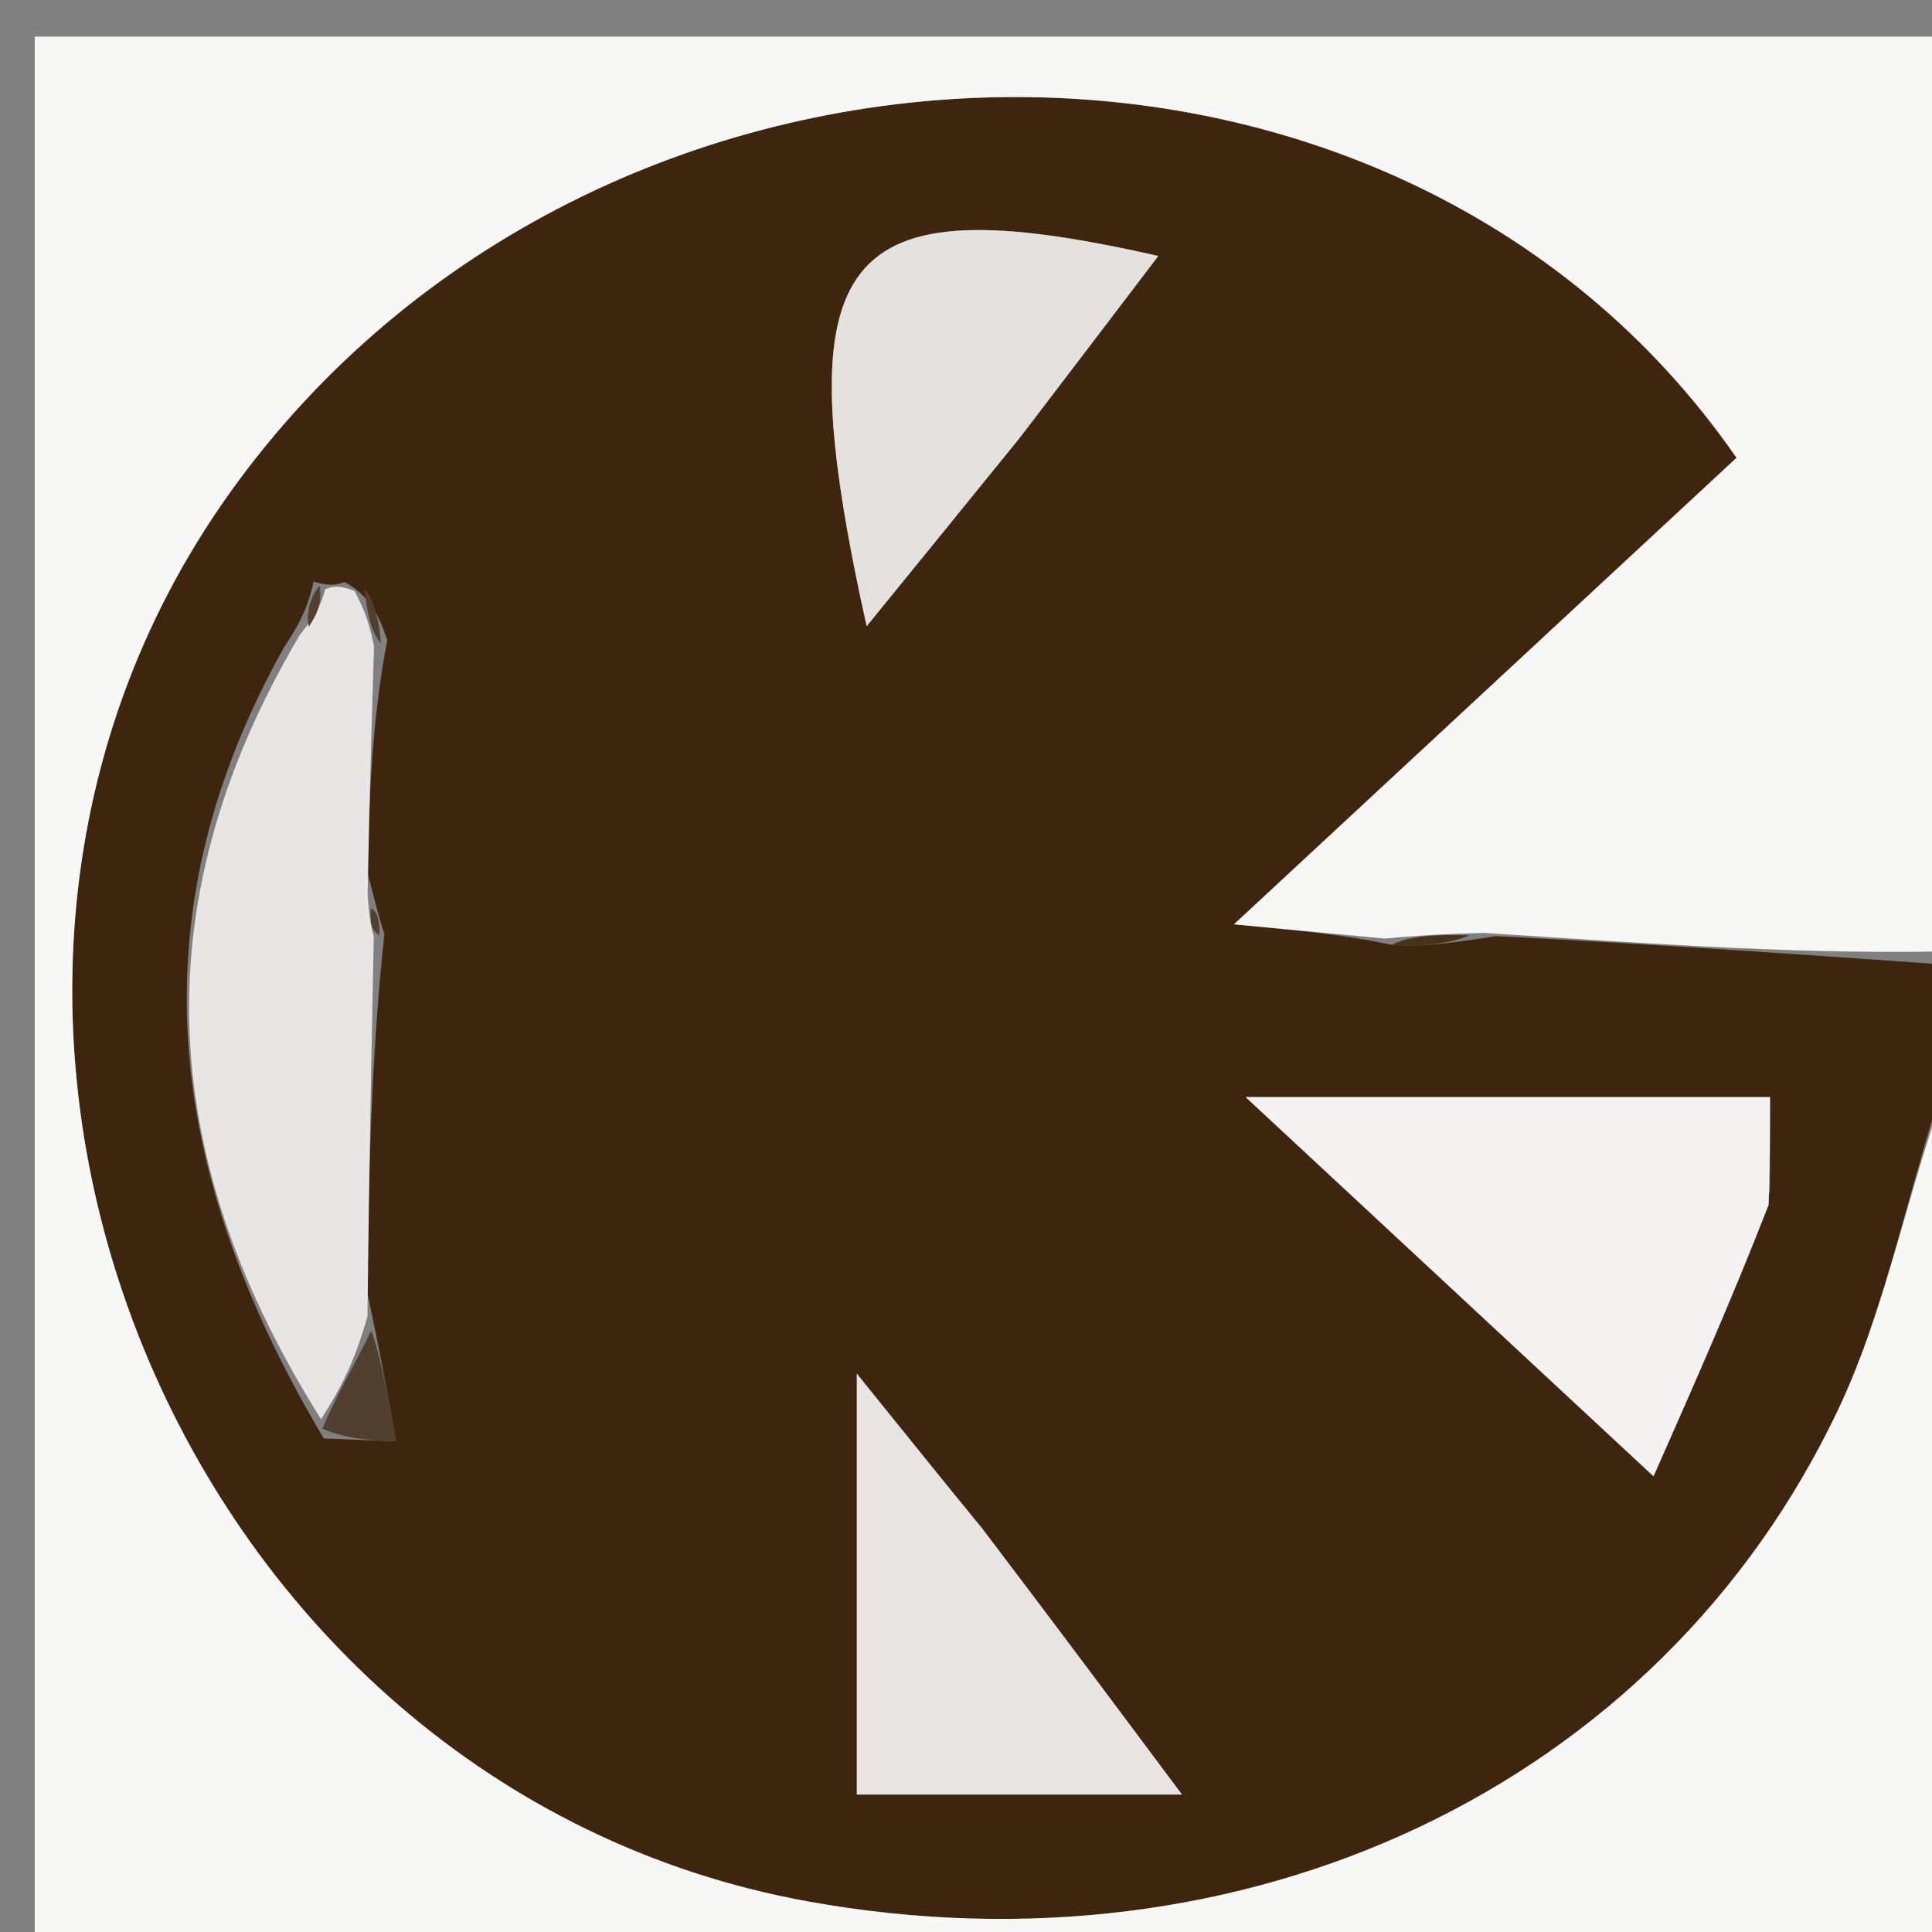 <svg version="1.1" id="Layer_1" xmlns="http://www.w3.org/2000/svg" xmlns:xlink="http://www.w3.org/1999/xlink" x="0px" y="0px"
	 width="100%" viewBox="0 0 60 60" enable-background="new 0 0 60 60" xml:space="preserve">
<rect x="0" y="0" width="60" height="60" fill="#808080" stroke="none"/>
<path fill="#3D260D" opacity="1" stroke="none" 
	d="
M61,30 
	C61,30.75 61,31.5 60.65,32.779 
	C59.25,36.819 58.629,40.533 57.074,43.803 
	C51.498,55.527 38.641,61.509 25.077,59.048 
	C5.529,55.502 -4.357,31.409 7.131,15.313 
	C18.43,-0.519 43.209,-1.261 53.93,14.217 
	C48.926,18.862 43.878,23.548 38.322,28.706 
	C40.462,28.908 41.733,29.028 43.215,29.342 
	C44.283,29.406 45.14,29.276 46.455,29.073 
	C51.609,29.333 56.305,29.666 61,30 
M11.386,40.035 
	C11.46,36.383 11.535,32.731 11.937,29.014 
	C11.824,28.648 11.712,28.283 11.405,27.063 
	C11.475,24.734 11.545,22.406 12.028,19.874 
	C11.791,19.21 11.553,18.546 10.701,18.073 
	C10.5,18.149 10.3,18.225 9.74,18.063 
	C9.617,18.58 9.494,19.097 8.831,20.086 
	C4.213,28.32 5.07,36.293 10.055,44.672 
	C10.802,44.702 11.55,44.732 12.297,44.761 
	C12.071,43.48 11.845,42.198 11.386,40.035 
M54.97,36.97 
	C54.97,35.912 54.97,34.853 54.97,34.071 
	C49.512,34.071 44.393,34.071 38.684,34.071 
	C43.098,38.174 46.916,41.723 51.351,45.847 
	C52.713,42.77 53.8,40.314 54.97,36.97 
M30.281,47.216 
	C29.232,45.914 28.183,44.613 26.609,42.66 
	C26.609,47.815 26.609,51.787 26.609,55.731 
	C29.925,55.731 32.798,55.731 36.707,55.731 
	C34.382,52.615 32.569,50.185 30.281,47.216 
M31.836,13.387 
	C33.17,11.633 34.504,9.879 35.972,7.95 
	C25.986,5.683 24.335,7.802 26.914,19.448 
	C28.558,17.428 29.972,15.692 31.836,13.387 
z"/>
<path fill="#F7F7F6" opacity="1" stroke="none" 
	d="
M61,29.531 
	C56.305,29.666 51.609,29.333 46.088,28.972 
	C44.509,29.013 43.756,29.08 43.004,29.148 
	C41.733,29.028 40.462,28.908 38.322,28.706 
	C43.878,23.548 48.926,18.862 53.93,14.217 
	C43.209,-1.261 18.43,-0.519 7.131,15.313 
	C-4.357,31.409 5.529,55.502 25.077,59.048 
	C38.641,61.509 51.498,55.527 57.074,43.803 
	C58.629,40.533 59.25,36.819 60.65,33.154 
	C61,42.316 61,51.632 61,60.974 
	C41.054,60.974 21.108,60.974 1.081,60.974 
	C1.081,41.091 1.081,21.183 1.081,1.137 
	C20.999,1.137 41,1.137 61,1.137 
	C61,10.431 61,19.747 61,29.531 
z"/>
<path fill="#F4F3F2" opacity="1" stroke="none" 
	d="
M54.928,37.414 
	C53.8,40.314 52.713,42.77 51.351,45.847 
	C46.916,41.723 43.098,38.174 38.684,34.071 
	C44.393,34.071 49.512,34.071 54.97,34.071 
	C54.97,34.853 54.97,35.912 54.928,37.414 
z"/>
<path fill="#E7E6E4" opacity="1" stroke="none" 
	d="
M11.615,20.077 
	C11.545,22.406 11.475,24.734 11.416,27.781 
	C11.488,28.692 11.549,28.885 11.609,29.078 
	C11.535,32.731 11.46,36.383 11.412,40.883 
	C10.95,42.512 10.461,43.293 9.972,44.074 
	C5.07,36.293 4.213,28.32 9.323,19.699 
	C9.91,18.975 10.004,18.638 10.099,18.3 
	C10.3,18.225 10.5,18.149 11.009,18.351 
	C11.416,19.112 11.515,19.594 11.615,20.077 
z"/>
<path fill="#E7E4E1" opacity="1" stroke="none" 
	d="
M30.518,47.485 
	C32.569,50.185 34.382,52.615 36.707,55.731 
	C32.798,55.731 29.925,55.731 26.609,55.731 
	C26.609,51.787 26.609,47.815 26.609,42.66 
	C28.183,44.613 29.232,45.914 30.518,47.485 
z"/>
<path fill="#E4E2DF" opacity="1" stroke="none" 
	d="
M31.61,13.671 
	C29.972,15.692 28.558,17.428 26.914,19.448 
	C24.335,7.802 25.986,5.683 35.972,7.95 
	C34.504,9.879 33.17,11.633 31.61,13.671 
z"/>
<path fill="#513F2F" opacity="1" stroke="none" 
	d="
M10.013,44.373 
	C10.461,43.293 10.95,42.512 11.529,41.324 
	C11.845,42.198 12.071,43.48 12.297,44.761 
	C11.55,44.732 10.802,44.702 10.013,44.373 
z"/>
<path fill="#513F2F" opacity="1" stroke="none" 
	d="
M11.822,19.976 
	C11.515,19.594 11.416,19.112 11.316,18.256 
	C11.553,18.546 11.791,19.21 11.822,19.976 
z"/>
<path fill="#47321C" opacity="1" stroke="none" 
	d="
M43.215,29.342 
	C43.756,29.08 44.509,29.013 45.629,29.046 
	C45.14,29.276 44.283,29.406 43.215,29.342 
z"/>
<path fill="#513F2F" opacity="1" stroke="none" 
	d="
M9.919,18.182 
	C10.004,18.638 9.91,18.975 9.593,19.463 
	C9.494,19.097 9.617,18.58 9.919,18.182 
z"/>
<path fill="#513F2F" opacity="1" stroke="none" 
	d="
M11.773,29.046 
	C11.549,28.885 11.488,28.692 11.514,28.208 
	C11.712,28.283 11.824,28.648 11.773,29.046 
z"/>
</svg>